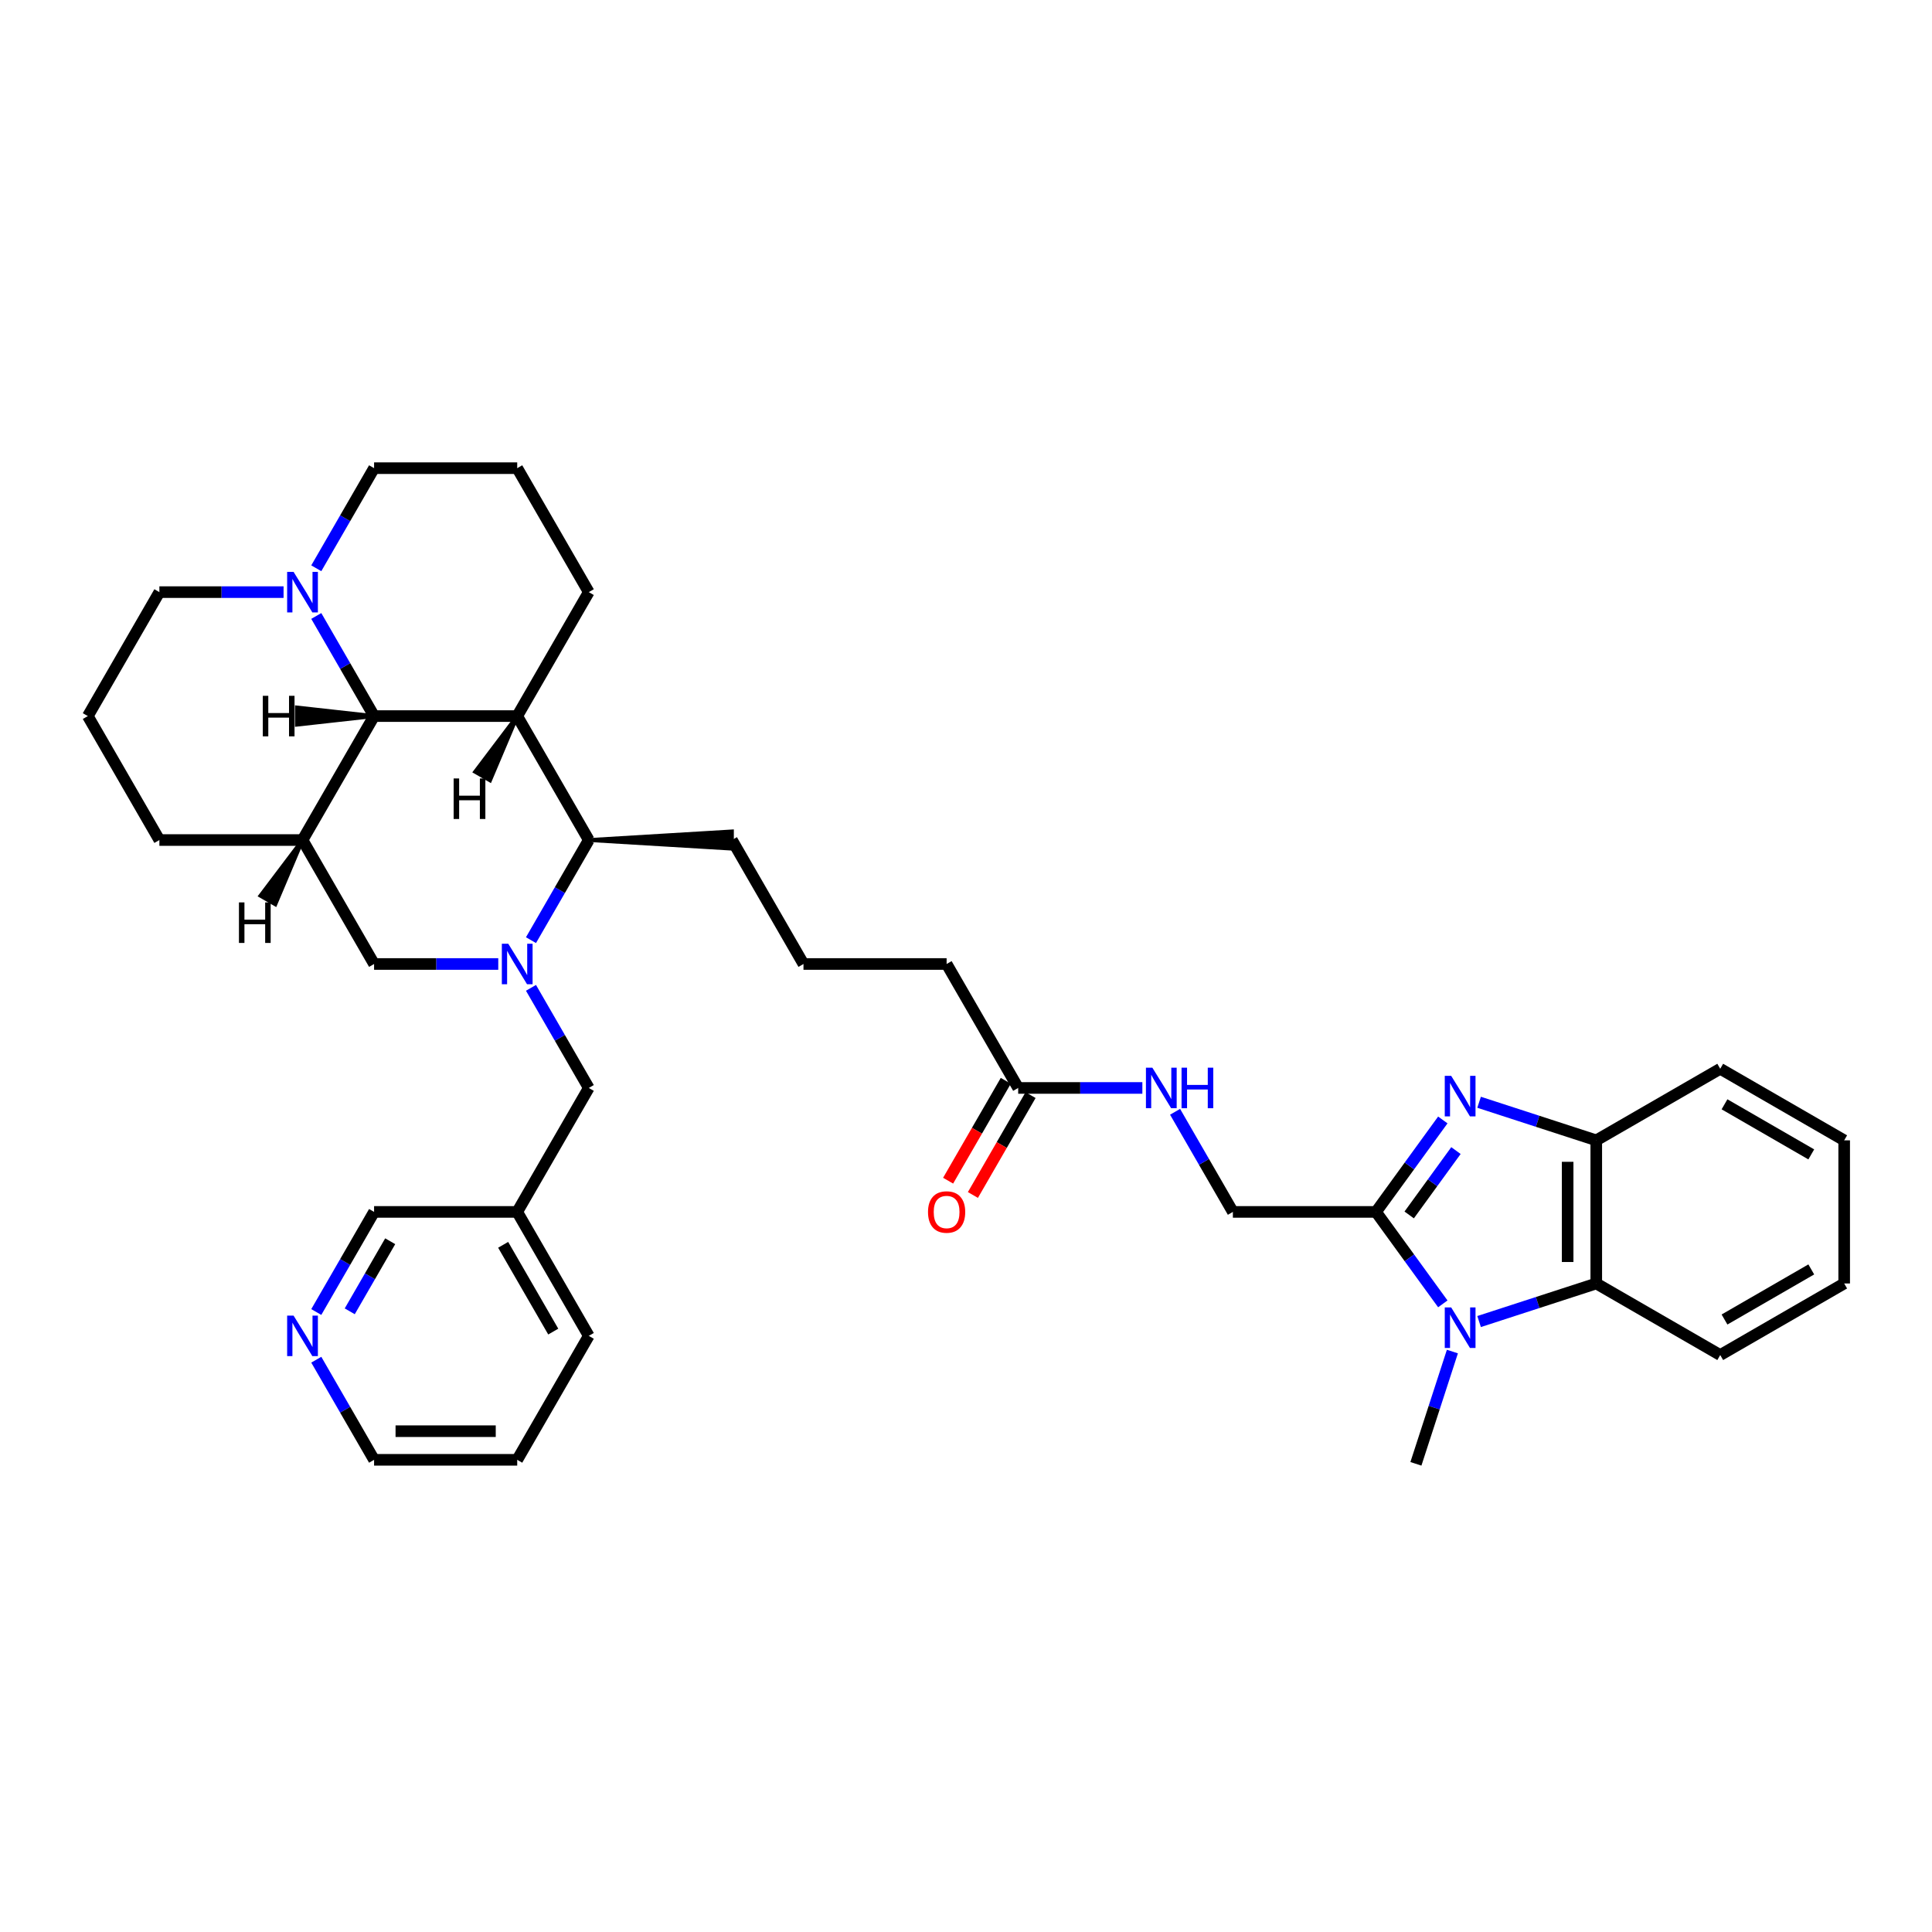 <?xml version='1.0' encoding='iso-8859-1'?>
<svg version='1.1' baseProfile='full'
              xmlns='http://www.w3.org/2000/svg'
                      xmlns:rdkit='http://www.rdkit.org/xml'
                      xmlns:xlink='http://www.w3.org/1999/xlink'
                  xml:space='preserve'
width='1000px' height='1000px' viewBox='0 0 1000 1000'>
<!-- END OF HEADER -->
<rect style='opacity:1.0;fill:#FFFFFF;stroke:none' width='1000' height='1000' x='0' y='0'> </rect>
<path class='bond-0' d='M 274.836,486.619 L 289.794,460.711' style='fill:none;fill-rule:evenodd;stroke:#0000FF;stroke-width:6px;stroke-linecap:butt;stroke-linejoin:miter;stroke-opacity:1' />
<path class='bond-0' d='M 289.794,460.711 L 304.753,434.802' style='fill:none;fill-rule:evenodd;stroke:#000000;stroke-width:6px;stroke-linecap:butt;stroke-linejoin:miter;stroke-opacity:1' />
<path class='bond-1' d='M 257.901,498.962 L 225.763,498.962' style='fill:none;fill-rule:evenodd;stroke:#0000FF;stroke-width:6px;stroke-linecap:butt;stroke-linejoin:miter;stroke-opacity:1' />
<path class='bond-1' d='M 225.763,498.962 L 193.625,498.962' style='fill:none;fill-rule:evenodd;stroke:#000000;stroke-width:6px;stroke-linecap:butt;stroke-linejoin:miter;stroke-opacity:1' />
<path class='bond-2' d='M 274.836,511.305 L 289.794,537.213' style='fill:none;fill-rule:evenodd;stroke:#0000FF;stroke-width:6px;stroke-linecap:butt;stroke-linejoin:miter;stroke-opacity:1' />
<path class='bond-2' d='M 289.794,537.213 L 304.753,563.122' style='fill:none;fill-rule:evenodd;stroke:#000000;stroke-width:6px;stroke-linecap:butt;stroke-linejoin:miter;stroke-opacity:1' />
<path class='bond-3' d='M 712.221,627.281 L 638.136,627.281' style='fill:none;fill-rule:evenodd;stroke:#000000;stroke-width:6px;stroke-linecap:butt;stroke-linejoin:miter;stroke-opacity:1' />
<path class='bond-4' d='M 712.221,627.281 L 729.51,603.484' style='fill:none;fill-rule:evenodd;stroke:#000000;stroke-width:6px;stroke-linecap:butt;stroke-linejoin:miter;stroke-opacity:1' />
<path class='bond-4' d='M 729.51,603.484 L 746.8,579.688' style='fill:none;fill-rule:evenodd;stroke:#0000FF;stroke-width:6px;stroke-linecap:butt;stroke-linejoin:miter;stroke-opacity:1' />
<path class='bond-4' d='M 729.395,628.851 L 741.497,612.194' style='fill:none;fill-rule:evenodd;stroke:#000000;stroke-width:6px;stroke-linecap:butt;stroke-linejoin:miter;stroke-opacity:1' />
<path class='bond-4' d='M 741.497,612.194 L 753.6,595.536' style='fill:none;fill-rule:evenodd;stroke:#0000FF;stroke-width:6px;stroke-linecap:butt;stroke-linejoin:miter;stroke-opacity:1' />
<path class='bond-5' d='M 712.221,627.281 L 729.51,651.078' style='fill:none;fill-rule:evenodd;stroke:#000000;stroke-width:6px;stroke-linecap:butt;stroke-linejoin:miter;stroke-opacity:1' />
<path class='bond-5' d='M 729.51,651.078 L 746.8,674.875' style='fill:none;fill-rule:evenodd;stroke:#0000FF;stroke-width:6px;stroke-linecap:butt;stroke-linejoin:miter;stroke-opacity:1' />
<path class='bond-6' d='M 765.576,570.532 L 795.901,580.385' style='fill:none;fill-rule:evenodd;stroke:#0000FF;stroke-width:6px;stroke-linecap:butt;stroke-linejoin:miter;stroke-opacity:1' />
<path class='bond-6' d='M 795.901,580.385 L 826.226,590.239' style='fill:none;fill-rule:evenodd;stroke:#000000;stroke-width:6px;stroke-linecap:butt;stroke-linejoin:miter;stroke-opacity:1' />
<path class='bond-7' d='M 765.576,684.03 L 795.901,674.177' style='fill:none;fill-rule:evenodd;stroke:#0000FF;stroke-width:6px;stroke-linecap:butt;stroke-linejoin:miter;stroke-opacity:1' />
<path class='bond-7' d='M 795.901,674.177 L 826.226,664.324' style='fill:none;fill-rule:evenodd;stroke:#000000;stroke-width:6px;stroke-linecap:butt;stroke-linejoin:miter;stroke-opacity:1' />
<path class='bond-8' d='M 751.757,699.56 L 742.315,728.618' style='fill:none;fill-rule:evenodd;stroke:#0000FF;stroke-width:6px;stroke-linecap:butt;stroke-linejoin:miter;stroke-opacity:1' />
<path class='bond-8' d='M 742.315,728.618 L 732.873,757.677' style='fill:none;fill-rule:evenodd;stroke:#000000;stroke-width:6px;stroke-linecap:butt;stroke-linejoin:miter;stroke-opacity:1' />
<path class='bond-9' d='M 267.71,370.643 L 304.753,434.802' style='fill:none;fill-rule:evenodd;stroke:#000000;stroke-width:6px;stroke-linecap:butt;stroke-linejoin:miter;stroke-opacity:1' />
<path class='bond-10' d='M 267.71,370.643 L 304.753,306.483' style='fill:none;fill-rule:evenodd;stroke:#000000;stroke-width:6px;stroke-linecap:butt;stroke-linejoin:miter;stroke-opacity:1' />
<path class='bond-11' d='M 267.71,370.643 L 193.625,370.643' style='fill:none;fill-rule:evenodd;stroke:#000000;stroke-width:6px;stroke-linecap:butt;stroke-linejoin:miter;stroke-opacity:1' />
<path class='bond-42' d='M 267.71,370.643 L 245.935,399.468 L 253.634,403.913 Z' style='fill:#000000;fill-rule:evenodd;fill-opacity:1;stroke:#000000;stroke-width:2px;stroke-linecap:butt;stroke-linejoin:miter;stroke-opacity:1;' />
<path class='bond-12' d='M 193.625,370.643 L 156.582,434.802' style='fill:none;fill-rule:evenodd;stroke:#000000;stroke-width:6px;stroke-linecap:butt;stroke-linejoin:miter;stroke-opacity:1' />
<path class='bond-13' d='M 193.625,370.643 L 178.667,344.734' style='fill:none;fill-rule:evenodd;stroke:#000000;stroke-width:6px;stroke-linecap:butt;stroke-linejoin:miter;stroke-opacity:1' />
<path class='bond-13' d='M 178.667,344.734 L 163.708,318.826' style='fill:none;fill-rule:evenodd;stroke:#0000FF;stroke-width:6px;stroke-linecap:butt;stroke-linejoin:miter;stroke-opacity:1' />
<path class='bond-43' d='M 193.625,370.643 L 153.678,366.198 L 153.678,375.088 Z' style='fill:#000000;fill-rule:evenodd;fill-opacity:1;stroke:#000000;stroke-width:2px;stroke-linecap:butt;stroke-linejoin:miter;stroke-opacity:1;' />
<path class='bond-14' d='M 156.582,434.802 L 193.625,498.962' style='fill:none;fill-rule:evenodd;stroke:#000000;stroke-width:6px;stroke-linecap:butt;stroke-linejoin:miter;stroke-opacity:1' />
<path class='bond-15' d='M 156.582,434.802 L 82.497,434.802' style='fill:none;fill-rule:evenodd;stroke:#000000;stroke-width:6px;stroke-linecap:butt;stroke-linejoin:miter;stroke-opacity:1' />
<path class='bond-44' d='M 156.582,434.802 L 134.807,463.628 L 142.506,468.073 Z' style='fill:#000000;fill-rule:evenodd;fill-opacity:1;stroke:#000000;stroke-width:2px;stroke-linecap:butt;stroke-linejoin:miter;stroke-opacity:1;' />
<path class='bond-16' d='M 304.753,434.802 L 378.838,439.247 L 378.838,430.357 Z' style='fill:#000000;fill-rule:evenodd;fill-opacity:1;stroke:#000000;stroke-width:2px;stroke-linecap:butt;stroke-linejoin:miter;stroke-opacity:1;' />
<path class='bond-17' d='M 826.226,664.324 L 890.386,701.366' style='fill:none;fill-rule:evenodd;stroke:#000000;stroke-width:6px;stroke-linecap:butt;stroke-linejoin:miter;stroke-opacity:1' />
<path class='bond-18' d='M 826.226,664.324 L 826.226,590.239' style='fill:none;fill-rule:evenodd;stroke:#000000;stroke-width:6px;stroke-linecap:butt;stroke-linejoin:miter;stroke-opacity:1' />
<path class='bond-18' d='M 811.409,653.211 L 811.409,601.351' style='fill:none;fill-rule:evenodd;stroke:#000000;stroke-width:6px;stroke-linecap:butt;stroke-linejoin:miter;stroke-opacity:1' />
<path class='bond-19' d='M 826.226,590.239 L 890.386,553.196' style='fill:none;fill-rule:evenodd;stroke:#000000;stroke-width:6px;stroke-linecap:butt;stroke-linejoin:miter;stroke-opacity:1' />
<path class='bond-20' d='M 163.708,294.141 L 178.667,268.232' style='fill:none;fill-rule:evenodd;stroke:#0000FF;stroke-width:6px;stroke-linecap:butt;stroke-linejoin:miter;stroke-opacity:1' />
<path class='bond-20' d='M 178.667,268.232 L 193.625,242.323' style='fill:none;fill-rule:evenodd;stroke:#000000;stroke-width:6px;stroke-linecap:butt;stroke-linejoin:miter;stroke-opacity:1' />
<path class='bond-21' d='M 146.773,306.483 L 114.635,306.483' style='fill:none;fill-rule:evenodd;stroke:#0000FF;stroke-width:6px;stroke-linecap:butt;stroke-linejoin:miter;stroke-opacity:1' />
<path class='bond-21' d='M 114.635,306.483 L 82.497,306.483' style='fill:none;fill-rule:evenodd;stroke:#000000;stroke-width:6px;stroke-linecap:butt;stroke-linejoin:miter;stroke-opacity:1' />
<path class='bond-22' d='M 304.753,563.122 L 267.71,627.281' style='fill:none;fill-rule:evenodd;stroke:#000000;stroke-width:6px;stroke-linecap:butt;stroke-linejoin:miter;stroke-opacity:1' />
<path class='bond-23' d='M 638.136,627.281 L 623.177,601.373' style='fill:none;fill-rule:evenodd;stroke:#000000;stroke-width:6px;stroke-linecap:butt;stroke-linejoin:miter;stroke-opacity:1' />
<path class='bond-23' d='M 623.177,601.373 L 608.219,575.464' style='fill:none;fill-rule:evenodd;stroke:#0000FF;stroke-width:6px;stroke-linecap:butt;stroke-linejoin:miter;stroke-opacity:1' />
<path class='bond-24' d='M 527.008,563.122 L 489.965,498.962' style='fill:none;fill-rule:evenodd;stroke:#000000;stroke-width:6px;stroke-linecap:butt;stroke-linejoin:miter;stroke-opacity:1' />
<path class='bond-25' d='M 527.008,563.122 L 559.146,563.122' style='fill:none;fill-rule:evenodd;stroke:#000000;stroke-width:6px;stroke-linecap:butt;stroke-linejoin:miter;stroke-opacity:1' />
<path class='bond-25' d='M 559.146,563.122 L 591.284,563.122' style='fill:none;fill-rule:evenodd;stroke:#0000FF;stroke-width:6px;stroke-linecap:butt;stroke-linejoin:miter;stroke-opacity:1' />
<path class='bond-26' d='M 520.592,559.417 L 505.668,585.267' style='fill:none;fill-rule:evenodd;stroke:#000000;stroke-width:6px;stroke-linecap:butt;stroke-linejoin:miter;stroke-opacity:1' />
<path class='bond-26' d='M 505.668,585.267 L 490.744,611.116' style='fill:none;fill-rule:evenodd;stroke:#FF0000;stroke-width:6px;stroke-linecap:butt;stroke-linejoin:miter;stroke-opacity:1' />
<path class='bond-26' d='M 533.424,566.826 L 518.5,592.675' style='fill:none;fill-rule:evenodd;stroke:#000000;stroke-width:6px;stroke-linecap:butt;stroke-linejoin:miter;stroke-opacity:1' />
<path class='bond-26' d='M 518.5,592.675 L 503.576,618.524' style='fill:none;fill-rule:evenodd;stroke:#FF0000;stroke-width:6px;stroke-linecap:butt;stroke-linejoin:miter;stroke-opacity:1' />
<path class='bond-27' d='M 163.708,679.098 L 178.667,653.19' style='fill:none;fill-rule:evenodd;stroke:#0000FF;stroke-width:6px;stroke-linecap:butt;stroke-linejoin:miter;stroke-opacity:1' />
<path class='bond-27' d='M 178.667,653.19 L 193.625,627.281' style='fill:none;fill-rule:evenodd;stroke:#000000;stroke-width:6px;stroke-linecap:butt;stroke-linejoin:miter;stroke-opacity:1' />
<path class='bond-27' d='M 181.028,678.734 L 191.498,660.598' style='fill:none;fill-rule:evenodd;stroke:#0000FF;stroke-width:6px;stroke-linecap:butt;stroke-linejoin:miter;stroke-opacity:1' />
<path class='bond-27' d='M 191.498,660.598 L 201.969,642.462' style='fill:none;fill-rule:evenodd;stroke:#000000;stroke-width:6px;stroke-linecap:butt;stroke-linejoin:miter;stroke-opacity:1' />
<path class='bond-28' d='M 163.708,703.783 L 178.667,729.692' style='fill:none;fill-rule:evenodd;stroke:#0000FF;stroke-width:6px;stroke-linecap:butt;stroke-linejoin:miter;stroke-opacity:1' />
<path class='bond-28' d='M 178.667,729.692 L 193.625,755.6' style='fill:none;fill-rule:evenodd;stroke:#000000;stroke-width:6px;stroke-linecap:butt;stroke-linejoin:miter;stroke-opacity:1' />
<path class='bond-29' d='M 267.71,627.281 L 193.625,627.281' style='fill:none;fill-rule:evenodd;stroke:#000000;stroke-width:6px;stroke-linecap:butt;stroke-linejoin:miter;stroke-opacity:1' />
<path class='bond-30' d='M 267.71,627.281 L 304.753,691.441' style='fill:none;fill-rule:evenodd;stroke:#000000;stroke-width:6px;stroke-linecap:butt;stroke-linejoin:miter;stroke-opacity:1' />
<path class='bond-30' d='M 260.434,644.314 L 286.364,689.225' style='fill:none;fill-rule:evenodd;stroke:#000000;stroke-width:6px;stroke-linecap:butt;stroke-linejoin:miter;stroke-opacity:1' />
<path class='bond-31' d='M 304.753,306.483 L 267.71,242.323' style='fill:none;fill-rule:evenodd;stroke:#000000;stroke-width:6px;stroke-linecap:butt;stroke-linejoin:miter;stroke-opacity:1' />
<path class='bond-32' d='M 82.497,434.802 L 45.455,370.643' style='fill:none;fill-rule:evenodd;stroke:#000000;stroke-width:6px;stroke-linecap:butt;stroke-linejoin:miter;stroke-opacity:1' />
<path class='bond-33' d='M 193.625,242.323 L 267.71,242.323' style='fill:none;fill-rule:evenodd;stroke:#000000;stroke-width:6px;stroke-linecap:butt;stroke-linejoin:miter;stroke-opacity:1' />
<path class='bond-34' d='M 82.497,306.483 L 45.455,370.643' style='fill:none;fill-rule:evenodd;stroke:#000000;stroke-width:6px;stroke-linecap:butt;stroke-linejoin:miter;stroke-opacity:1' />
<path class='bond-35' d='M 378.838,434.802 L 415.88,498.962' style='fill:none;fill-rule:evenodd;stroke:#000000;stroke-width:6px;stroke-linecap:butt;stroke-linejoin:miter;stroke-opacity:1' />
<path class='bond-36' d='M 890.386,701.366 L 954.545,664.324' style='fill:none;fill-rule:evenodd;stroke:#000000;stroke-width:6px;stroke-linecap:butt;stroke-linejoin:miter;stroke-opacity:1' />
<path class='bond-36' d='M 892.601,682.978 L 937.513,657.048' style='fill:none;fill-rule:evenodd;stroke:#000000;stroke-width:6px;stroke-linecap:butt;stroke-linejoin:miter;stroke-opacity:1' />
<path class='bond-37' d='M 890.386,553.196 L 954.545,590.239' style='fill:none;fill-rule:evenodd;stroke:#000000;stroke-width:6px;stroke-linecap:butt;stroke-linejoin:miter;stroke-opacity:1' />
<path class='bond-37' d='M 892.601,571.584 L 937.513,597.514' style='fill:none;fill-rule:evenodd;stroke:#000000;stroke-width:6px;stroke-linecap:butt;stroke-linejoin:miter;stroke-opacity:1' />
<path class='bond-38' d='M 489.965,498.962 L 415.88,498.962' style='fill:none;fill-rule:evenodd;stroke:#000000;stroke-width:6px;stroke-linecap:butt;stroke-linejoin:miter;stroke-opacity:1' />
<path class='bond-39' d='M 193.625,755.6 L 267.71,755.6' style='fill:none;fill-rule:evenodd;stroke:#000000;stroke-width:6px;stroke-linecap:butt;stroke-linejoin:miter;stroke-opacity:1' />
<path class='bond-39' d='M 204.738,740.783 L 256.597,740.783' style='fill:none;fill-rule:evenodd;stroke:#000000;stroke-width:6px;stroke-linecap:butt;stroke-linejoin:miter;stroke-opacity:1' />
<path class='bond-40' d='M 304.753,691.441 L 267.71,755.6' style='fill:none;fill-rule:evenodd;stroke:#000000;stroke-width:6px;stroke-linecap:butt;stroke-linejoin:miter;stroke-opacity:1' />
<path class='bond-41' d='M 954.545,664.324 L 954.545,590.239' style='fill:none;fill-rule:evenodd;stroke:#000000;stroke-width:6px;stroke-linecap:butt;stroke-linejoin:miter;stroke-opacity:1' />
<path  class='atom-0' d='M 263.072 488.472
L 269.947 499.584
Q 270.629 500.681, 271.725 502.666
Q 272.822 504.652, 272.881 504.77
L 272.881 488.472
L 275.667 488.472
L 275.667 509.452
L 272.792 509.452
L 265.413 497.302
Q 264.554 495.88, 263.635 494.25
Q 262.746 492.62, 262.48 492.116
L 262.48 509.452
L 259.753 509.452
L 259.753 488.472
L 263.072 488.472
' fill='#0000FF'/>
<path  class='atom-2' d='M 751.129 556.855
L 758.004 567.967
Q 758.686 569.064, 759.782 571.049
Q 760.879 573.035, 760.938 573.153
L 760.938 556.855
L 763.724 556.855
L 763.724 577.836
L 760.849 577.836
L 753.47 565.686
Q 752.611 564.263, 751.692 562.633
Q 750.803 561.003, 750.537 560.5
L 750.537 577.836
L 747.81 577.836
L 747.81 556.855
L 751.129 556.855
' fill='#0000FF'/>
<path  class='atom-3' d='M 751.129 676.727
L 758.004 687.84
Q 758.686 688.936, 759.782 690.922
Q 760.879 692.907, 760.938 693.026
L 760.938 676.727
L 763.724 676.727
L 763.724 697.708
L 760.849 697.708
L 753.47 685.558
Q 752.611 684.135, 751.692 682.506
Q 750.803 680.876, 750.537 680.372
L 750.537 697.708
L 747.81 697.708
L 747.81 676.727
L 751.129 676.727
' fill='#0000FF'/>
<path  class='atom-11' d='M 151.945 295.993
L 158.82 307.105
Q 159.501 308.202, 160.598 310.187
Q 161.694 312.173, 161.753 312.291
L 161.753 295.993
L 164.539 295.993
L 164.539 316.974
L 161.665 316.974
L 154.286 304.824
Q 153.426 303.401, 152.508 301.771
Q 151.619 300.141, 151.352 299.638
L 151.352 316.974
L 148.626 316.974
L 148.626 295.993
L 151.945 295.993
' fill='#0000FF'/>
<path  class='atom-15' d='M 596.455 552.631
L 603.331 563.744
Q 604.012 564.84, 605.109 566.826
Q 606.205 568.811, 606.264 568.93
L 606.264 552.631
L 609.05 552.631
L 609.05 573.612
L 606.175 573.612
L 598.797 561.462
Q 597.937 560.04, 597.018 558.41
Q 596.129 556.78, 595.863 556.276
L 595.863 573.612
L 593.136 573.612
L 593.136 552.631
L 596.455 552.631
' fill='#0000FF'/>
<path  class='atom-15' d='M 611.569 552.631
L 614.414 552.631
L 614.414 561.551
L 625.141 561.551
L 625.141 552.631
L 627.986 552.631
L 627.986 573.612
L 625.141 573.612
L 625.141 563.922
L 614.414 563.922
L 614.414 573.612
L 611.569 573.612
L 611.569 552.631
' fill='#0000FF'/>
<path  class='atom-16' d='M 151.945 680.95
L 158.82 692.063
Q 159.501 693.16, 160.598 695.145
Q 161.694 697.131, 161.753 697.249
L 161.753 680.95
L 164.539 680.95
L 164.539 701.931
L 161.665 701.931
L 154.286 689.781
Q 153.426 688.359, 152.508 686.729
Q 151.619 685.099, 151.352 684.595
L 151.352 701.931
L 148.626 701.931
L 148.626 680.95
L 151.945 680.95
' fill='#0000FF'/>
<path  class='atom-17' d='M 480.334 627.34
Q 480.334 622.303, 482.824 619.487
Q 485.313 616.672, 489.965 616.672
Q 494.618 616.672, 497.107 619.487
Q 499.597 622.303, 499.597 627.34
Q 499.597 632.438, 497.078 635.342
Q 494.559 638.216, 489.965 638.216
Q 485.343 638.216, 482.824 635.342
Q 480.334 632.467, 480.334 627.34
M 489.965 635.845
Q 493.166 635.845, 494.885 633.712
Q 496.633 631.549, 496.633 627.34
Q 496.633 623.221, 494.885 621.147
Q 493.166 619.043, 489.965 619.043
Q 486.765 619.043, 485.017 621.117
Q 483.298 623.192, 483.298 627.34
Q 483.298 631.578, 485.017 633.712
Q 486.765 635.845, 489.965 635.845
' fill='#FF0000'/>
<path  class='atom-37' d='M 234.806 402.925
L 237.651 402.925
L 237.651 411.845
L 248.379 411.845
L 248.379 402.925
L 251.224 402.925
L 251.224 423.906
L 248.379 423.906
L 248.379 414.216
L 237.651 414.216
L 237.651 423.906
L 234.806 423.906
L 234.806 402.925
' fill='#000000'/>
<path  class='atom-38' d='M 136.026 360.152
L 138.871 360.152
L 138.871 369.072
L 149.599 369.072
L 149.599 360.152
L 152.443 360.152
L 152.443 381.133
L 149.599 381.133
L 149.599 371.443
L 138.871 371.443
L 138.871 381.133
L 136.026 381.133
L 136.026 360.152
' fill='#000000'/>
<path  class='atom-39' d='M 123.679 467.085
L 126.523 467.085
L 126.523 476.005
L 137.251 476.005
L 137.251 467.085
L 140.096 467.085
L 140.096 488.066
L 137.251 488.066
L 137.251 478.376
L 126.523 478.376
L 126.523 488.066
L 123.679 488.066
L 123.679 467.085
' fill='#000000'/>
</svg>
